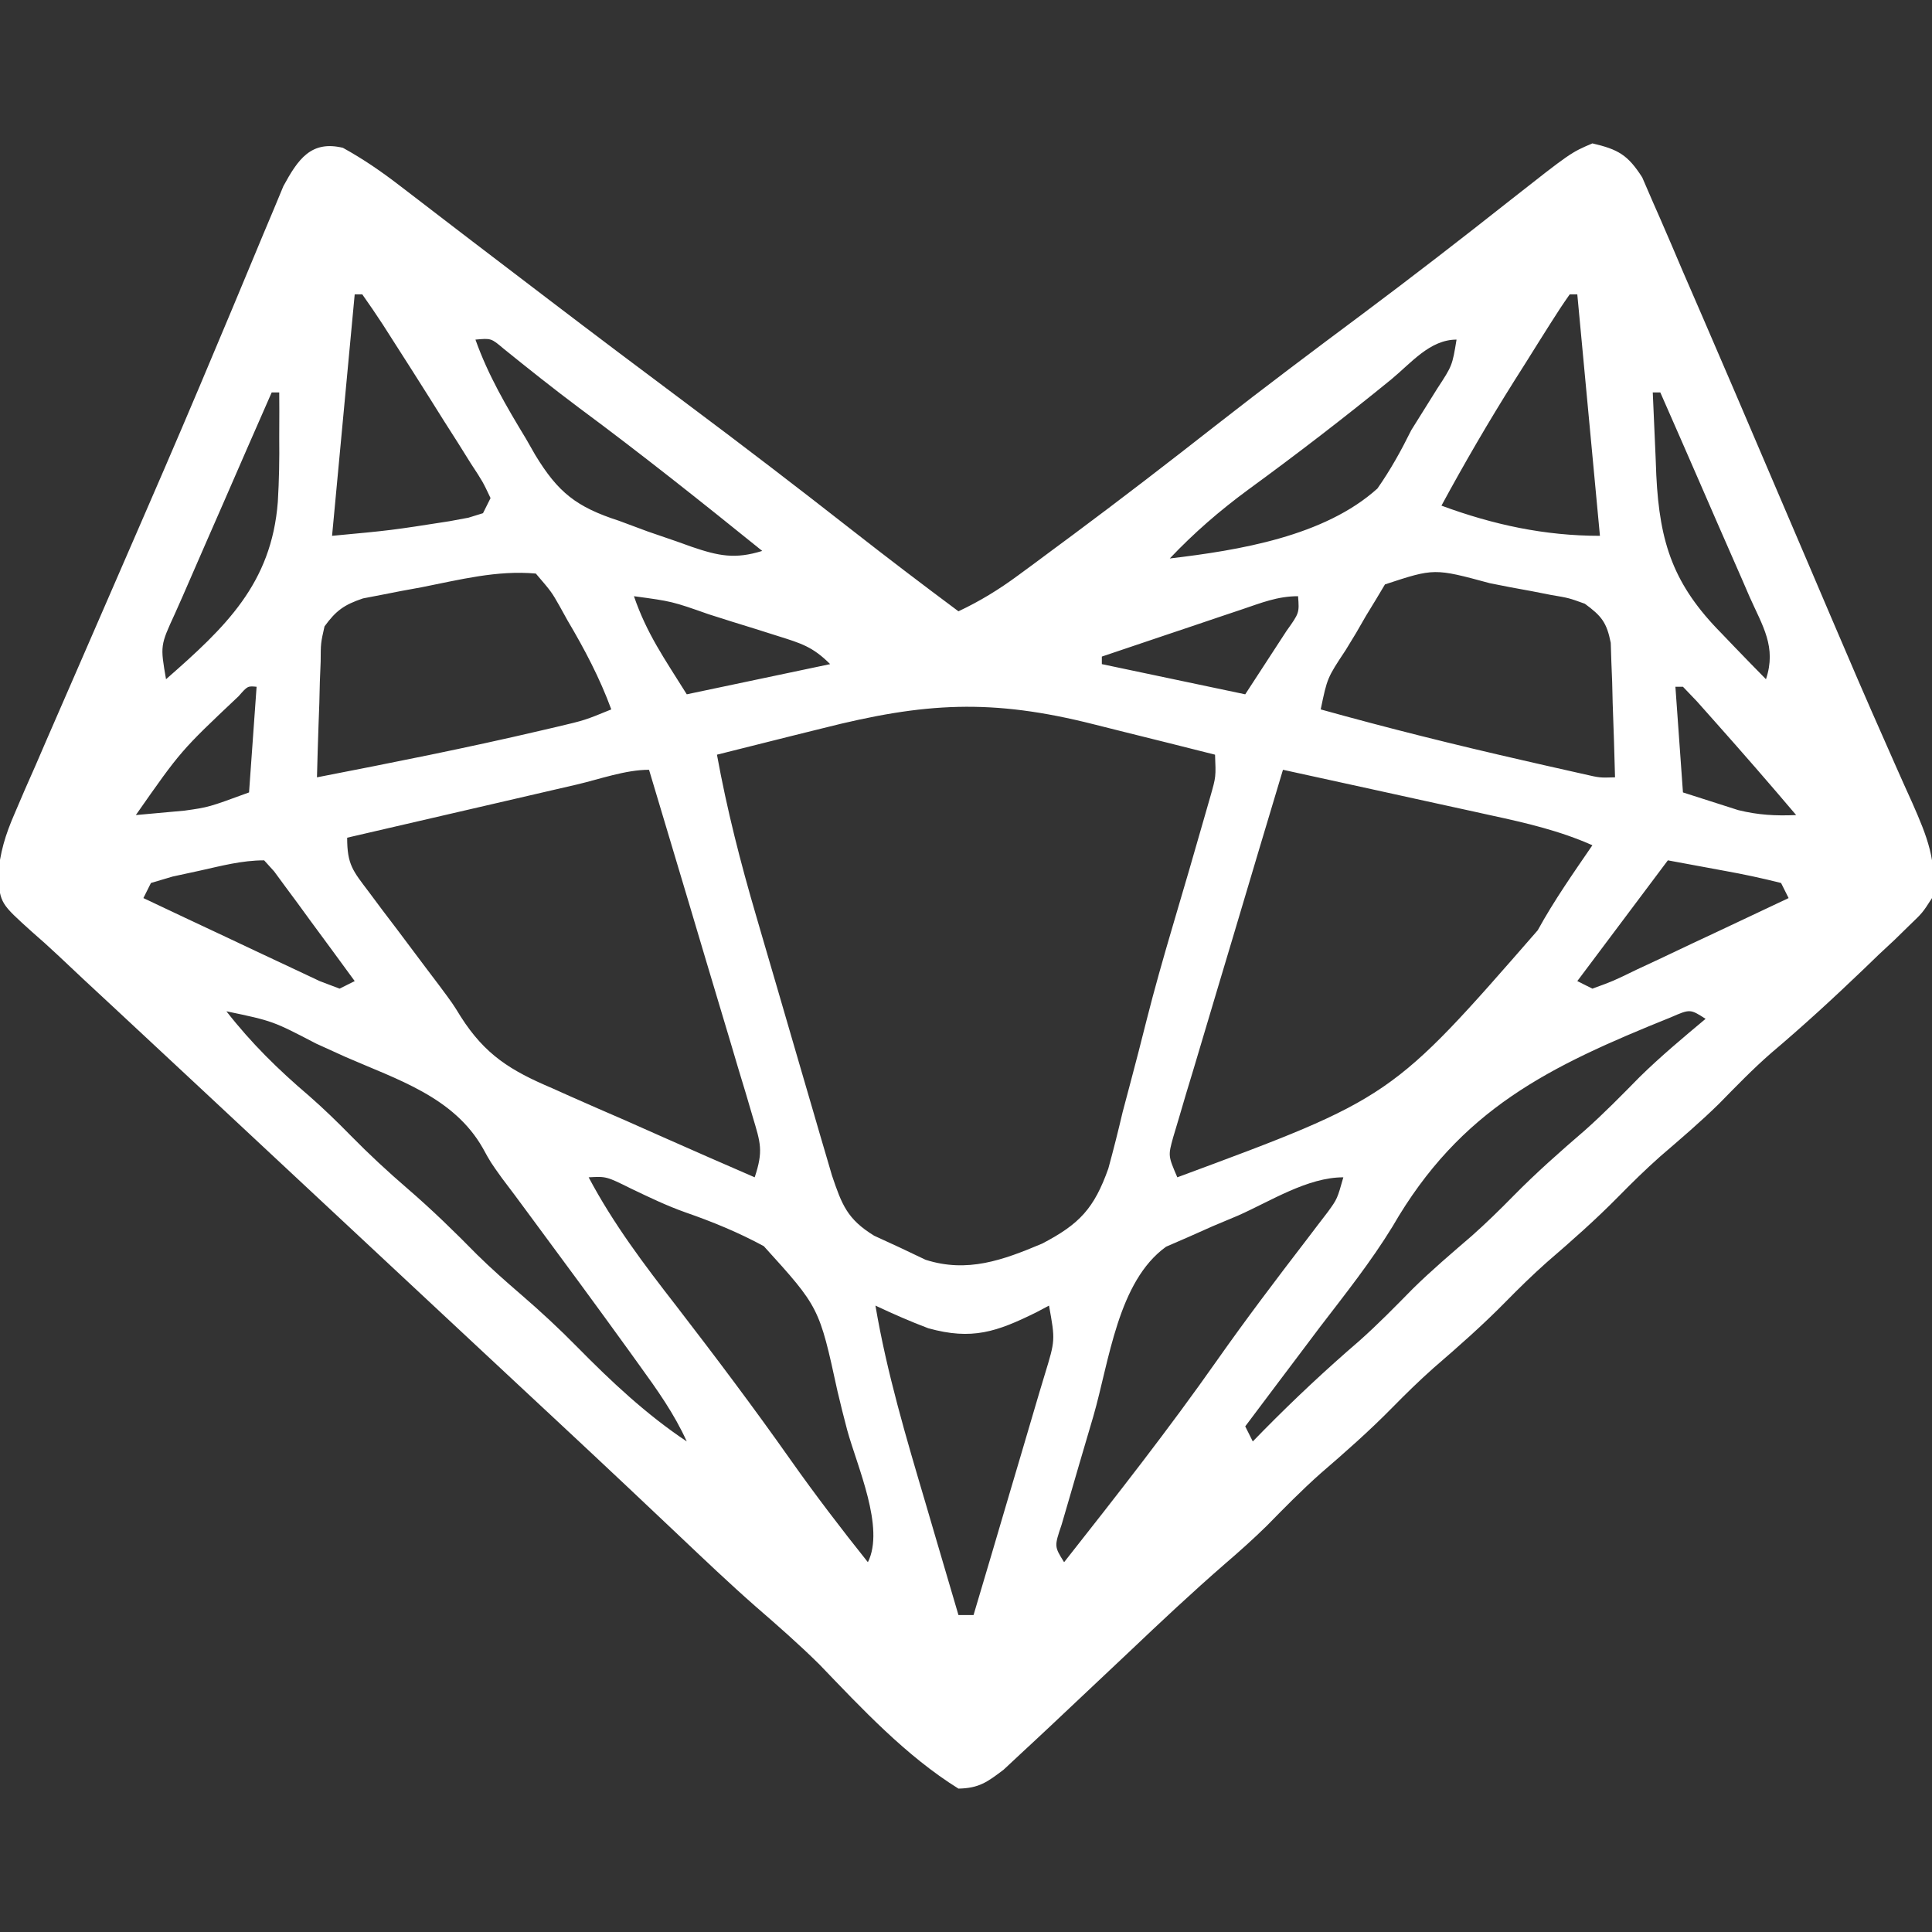 <?xml version="1.0" encoding="UTF-8"?>
<svg version="1.1" xmlns="http://www.w3.org/2000/svg" width="256" height="256">
<rect width="100%" height="100%" fill="#333333" stroke="none"/>
<path d="M0 0 C2.724 1.503 5.097 3.139 7.562 5.039 C8.064 5.422 8.565 5.806 9.082 6.201 C10.243 7.088 11.401 7.979 12.559 8.871 C15.661 11.26 18.777 13.631 21.891 16.004 C23.692 17.376 25.491 18.748 27.29 20.121 C33.418 24.795 39.575 29.427 45.75 34.039 C53.059 39.5 60.295 45.046 67.477 50.672 C72.128 54.314 76.823 57.888 81.562 61.414 C84.429 60.063 86.927 58.528 89.477 56.648 C90.228 56.096 90.979 55.543 91.754 54.973 C92.958 54.078 92.958 54.078 94.188 53.164 C95.03 52.541 95.872 51.917 96.74 51.275 C103.139 46.52 109.445 41.655 115.719 36.737 C122.099 31.746 128.574 26.887 135.068 22.046 C141.701 17.09 148.246 12.028 154.74 6.893 C162.703 0.633 162.703 0.633 165.562 -0.586 C168.978 0.208 170.258 0.938 172.165 3.919 C172.891 5.599 172.891 5.599 173.633 7.312 C173.917 7.957 174.202 8.602 174.495 9.267 C175.535 11.642 176.548 14.028 177.562 16.414 C178.449 18.462 179.337 20.509 180.226 22.556 C183.054 29.088 185.852 35.632 188.644 42.179 C190.473 46.466 192.307 50.751 194.14 55.036 C195.16 57.424 196.178 59.812 197.195 62.201 C199.537 67.702 201.897 73.192 204.325 78.655 C204.749 79.616 205.172 80.577 205.608 81.566 C206.389 83.337 207.179 85.103 207.98 86.864 C209.864 91.152 211.32 94.64 210.562 99.414 C209.312 101.361 209.312 101.361 207.562 103.035 C206.926 103.657 206.29 104.279 205.635 104.92 C204.951 105.557 204.267 106.195 203.562 106.852 C202.873 107.516 202.184 108.181 201.475 108.865 C197.501 112.674 193.455 116.393 189.25 119.945 C186.82 122.061 184.6 124.367 182.344 126.664 C179.844 129.12 177.186 131.377 174.531 133.664 C172.632 135.352 170.842 137.102 169.062 138.914 C166.024 142.008 162.815 144.835 159.531 147.664 C157.632 149.352 155.842 151.102 154.062 152.914 C151.024 156.008 147.815 158.835 144.531 161.664 C142.632 163.352 140.842 165.102 139.062 166.914 C136.024 170.008 132.815 172.835 129.531 175.664 C127.056 177.864 124.755 180.209 122.436 182.572 C120.636 184.342 118.782 185.996 116.867 187.641 C112.531 191.411 108.354 195.333 104.188 199.289 C102.697 200.695 101.206 202.1 99.715 203.504 C96.794 206.254 96.794 206.254 93.875 209.008 C92.507 210.297 91.129 211.575 89.75 212.852 C89.022 213.531 88.293 214.21 87.543 214.91 C85.384 216.549 84.284 217.362 81.562 217.414 C74.627 213.104 68.777 206.829 63.145 200.969 C60.419 198.272 57.571 195.78 54.675 193.271 C51.201 190.218 47.855 187.033 44.5 183.852 C43.002 182.436 41.503 181.021 40.004 179.605 C39.259 178.902 38.514 178.198 37.747 177.473 C34.487 174.4 31.214 171.343 27.938 168.289 C27.327 167.72 26.717 167.151 26.088 166.564 C24.86 165.42 23.633 164.276 22.405 163.132 C19.29 160.227 16.176 157.321 13.062 154.414 C11.813 153.247 10.563 152.081 9.312 150.914 C1.812 143.914 -5.688 136.914 -13.188 129.914 C-13.807 129.336 -14.426 128.758 -15.065 128.162 C-16.308 127.002 -17.55 125.842 -18.793 124.682 C-22.027 121.662 -25.263 118.645 -28.504 115.633 C-29.173 115.01 -29.842 114.388 -30.531 113.746 C-31.8 112.566 -33.069 111.386 -34.34 110.207 C-35.491 109.135 -36.638 108.057 -37.778 106.973 C-38.898 105.921 -40.041 104.892 -41.203 103.887 C-45.366 100.134 -45.366 100.134 -45.721 96.558 C-45.43 93.335 -44.758 91.104 -43.472 88.148 C-43.04 87.139 -42.607 86.13 -42.162 85.09 C-41.684 84.007 -41.207 82.924 -40.715 81.809 C-40.222 80.667 -39.73 79.526 -39.222 78.35 C-37.891 75.273 -36.551 72.2 -35.207 69.129 C-33.82 65.957 -32.444 62.781 -31.067 59.605 C-29.416 55.797 -27.765 51.99 -26.108 48.185 C-22.902 40.821 -19.743 33.44 -16.645 26.031 C-15.957 24.393 -15.268 22.756 -14.58 21.118 C-13.641 18.882 -12.705 16.645 -11.781 14.403 C-10.953 12.396 -10.111 10.395 -9.266 8.395 C-8.811 7.3 -8.356 6.206 -7.888 5.079 C-5.953 1.525 -4.227 -1.016 0 0 Z M1.562 19.414 C0.573 29.974 -0.417 40.534 -1.438 51.414 C6.411 50.683 6.411 50.683 14.125 49.477 C14.951 49.323 15.778 49.17 16.629 49.012 C17.267 48.814 17.905 48.617 18.562 48.414 C18.892 47.754 19.223 47.094 19.562 46.414 C18.531 44.233 18.531 44.233 16.957 41.836 C16.385 40.922 15.814 40.008 15.225 39.066 C14.614 38.109 14.004 37.151 13.375 36.164 C12.784 35.222 12.193 34.279 11.584 33.309 C9.923 30.668 8.247 28.039 6.562 25.414 C6.139 24.751 5.715 24.088 5.279 23.404 C4.402 22.055 3.488 20.73 2.562 19.414 C2.232 19.414 1.903 19.414 1.562 19.414 Z M162.562 19.414 C161.674 20.667 160.835 21.955 160.016 23.254 C159.5 24.071 158.984 24.887 158.453 25.729 C157.912 26.594 157.37 27.46 156.812 28.352 C156.287 29.182 155.761 30.013 155.219 30.869 C151.812 36.287 148.609 41.786 145.562 47.414 C152.447 49.951 159.231 51.414 166.562 51.414 C165.572 40.854 164.583 30.294 163.562 19.414 C163.232 19.414 162.903 19.414 162.562 19.414 Z M17.562 25.414 C19.238 30.135 21.667 34.274 24.25 38.539 C24.659 39.254 25.069 39.97 25.49 40.707 C28.493 45.643 30.905 47.585 36.562 49.414 C37.838 49.885 39.113 50.359 40.387 50.836 C41.673 51.282 42.961 51.724 44.25 52.164 C44.9 52.397 45.551 52.631 46.221 52.871 C49.798 54.089 51.971 54.532 55.562 53.414 C47.57 46.961 39.553 40.575 31.297 34.461 C27.907 31.923 24.599 29.29 21.305 26.629 C19.643 25.223 19.643 25.223 17.562 25.414 Z M138.938 30.664 C132.727 35.727 126.404 40.593 119.931 45.315 C116.146 48.108 112.799 50.998 109.562 54.414 C118.725 53.33 130.057 51.479 137.078 45.145 C138.828 42.642 140.208 40.148 141.562 37.414 C142.7 35.576 143.846 33.742 145 31.914 C146.995 28.865 146.995 28.865 147.562 25.414 C144.038 25.414 141.563 28.495 138.938 30.664 Z M-9.438 32.414 C-11.604 37.338 -13.759 42.268 -15.901 47.203 C-16.632 48.881 -17.366 50.559 -18.104 52.234 C-19.163 54.641 -20.21 57.052 -21.254 59.465 C-21.754 60.59 -21.754 60.59 -22.264 61.738 C-24.208 65.963 -24.208 65.963 -23.438 70.414 C-15.565 63.517 -9.463 57.764 -8.625 46.914 C-8.455 44.074 -8.406 41.258 -8.438 38.414 C-8.434 37.249 -8.43 36.083 -8.426 34.883 C-8.432 33.661 -8.432 33.661 -8.438 32.414 C-8.768 32.414 -9.098 32.414 -9.438 32.414 Z M173.562 32.414 C173.677 35.269 173.804 38.123 173.938 40.977 C173.968 41.776 173.999 42.576 174.031 43.4 C174.473 52.423 176.329 57.927 182.688 64.352 C183.532 65.234 183.532 65.234 184.395 66.135 C185.773 67.572 187.166 68.994 188.562 70.414 C189.988 66.137 188.121 63.386 186.379 59.465 C185.877 58.306 185.877 58.306 185.366 57.124 C184.294 54.654 183.21 52.19 182.125 49.727 C181.397 48.054 180.67 46.382 179.943 44.709 C178.16 40.606 176.364 36.509 174.562 32.414 C174.232 32.414 173.903 32.414 173.562 32.414 Z M10.438 58.227 C9.531 58.392 8.625 58.558 7.691 58.729 C6.386 58.985 6.386 58.985 5.055 59.246 C4.264 59.398 3.474 59.55 2.66 59.706 C0.176 60.545 -0.895 61.296 -2.438 63.414 C-2.939 65.628 -2.939 65.628 -2.949 68.082 C-2.985 68.975 -3.02 69.867 -3.057 70.787 C-3.079 71.716 -3.102 72.645 -3.125 73.602 C-3.159 74.542 -3.193 75.482 -3.229 76.451 C-3.311 78.772 -3.38 81.092 -3.438 83.414 C6.469 81.488 16.361 79.531 26.188 77.227 C27.261 76.977 27.261 76.977 28.355 76.722 C32.056 75.85 32.056 75.85 35.562 74.414 C34.027 70.233 32.013 66.425 29.75 62.602 C29.419 62.004 29.089 61.407 28.748 60.791 C27.646 58.847 27.646 58.847 25.562 56.414 C20.443 55.944 15.438 57.24 10.438 58.227 Z M138.077 57.851 C137.488 58.837 137.488 58.837 136.887 59.844 C136.452 60.557 136.017 61.269 135.568 62.004 C135.133 62.758 134.698 63.512 134.25 64.289 C133.796 65.035 133.341 65.782 132.873 66.551 C130.43 70.239 130.43 70.239 129.562 74.414 C138.451 76.892 147.378 79.114 156.375 81.164 C157.348 81.387 158.321 81.609 159.323 81.839 C160.233 82.044 161.144 82.249 162.082 82.461 C162.898 82.645 163.714 82.829 164.554 83.019 C166.548 83.478 166.548 83.478 168.562 83.414 C168.482 80.142 168.369 76.872 168.25 73.602 C168.216 72.208 168.216 72.208 168.182 70.787 C168.146 69.894 168.111 69.002 168.074 68.082 C168.048 67.26 168.022 66.438 167.995 65.591 C167.459 62.891 166.771 62.032 164.562 60.414 C162.442 59.646 162.442 59.646 160.07 59.246 C159.2 59.075 158.33 58.904 157.434 58.729 C156.527 58.563 155.621 58.397 154.688 58.227 C153.789 58.049 152.891 57.872 151.965 57.689 C144.607 55.7 144.607 55.7 138.077 57.851 Z M38.562 59.414 C40.282 64.416 42.581 67.643 45.562 72.414 C51.833 71.094 58.102 69.774 64.562 68.414 C62.255 66.106 60.716 65.66 57.625 64.688 C56.648 64.378 55.671 64.069 54.664 63.75 C53.641 63.433 52.617 63.116 51.562 62.789 C50.539 62.464 49.515 62.139 48.461 61.805 C43.601 60.096 43.601 60.096 38.562 59.414 Z M119.117 61.164 C118.041 61.525 116.964 61.886 115.855 62.258 C114.728 62.639 113.6 63.021 112.438 63.414 C111.302 63.796 110.166 64.177 108.996 64.57 C106.184 65.516 103.373 66.464 100.562 67.414 C100.562 67.744 100.562 68.074 100.562 68.414 C106.832 69.734 113.103 71.054 119.562 72.414 C120.718 70.64 121.873 68.867 123.062 67.039 C123.712 66.041 124.362 65.044 125.031 64.016 C126.732 61.63 126.732 61.63 126.562 59.414 C123.839 59.414 121.7 60.294 119.117 61.164 Z M-13.82 72.664 C-21.479 79.892 -21.479 79.892 -27.438 88.414 C-26.062 88.298 -24.687 88.171 -23.312 88.039 C-22.547 87.969 -21.781 87.9 -20.992 87.828 C-17.806 87.382 -17.806 87.382 -12.438 85.414 C-12.107 80.794 -11.777 76.174 -11.438 71.414 C-12.625 71.302 -12.625 71.302 -13.82 72.664 Z M176.562 71.414 C176.893 76.034 177.222 80.654 177.562 85.414 C179.109 85.909 180.656 86.404 182.25 86.914 C183.555 87.332 183.555 87.332 184.887 87.758 C187.556 88.413 189.826 88.532 192.562 88.414 C189.009 84.222 185.405 80.081 181.75 75.977 C180.98 75.112 180.211 74.247 179.418 73.355 C178.806 72.715 178.193 72.074 177.562 71.414 C177.232 71.414 176.903 71.414 176.562 71.414 Z M63.562 76.914 C62.202 77.252 60.841 77.589 59.48 77.926 C56.172 78.747 52.867 79.577 49.562 80.414 C50.881 87.663 52.674 94.684 54.75 101.75 C55.053 102.792 55.356 103.834 55.669 104.907 C56.305 107.091 56.944 109.274 57.585 111.457 C58.565 114.799 59.537 118.143 60.508 121.488 C61.13 123.617 61.752 125.746 62.375 127.875 C62.809 129.372 62.809 129.372 63.253 130.899 C63.663 132.292 63.663 132.292 64.082 133.712 C64.32 134.526 64.559 135.34 64.804 136.178 C66.119 140.055 66.82 141.958 70.391 144.152 C71.52 144.672 72.649 145.191 73.812 145.727 C74.931 146.259 76.05 146.791 77.203 147.34 C82.729 149.107 87.414 147.408 92.641 145.203 C97.611 142.614 99.544 140.531 101.422 135.25 C102.1 132.776 102.728 130.287 103.312 127.789 C103.659 126.463 104.011 125.137 104.367 123.813 C105.098 121.072 105.805 118.327 106.494 115.575 C107.535 111.46 108.696 107.387 109.895 103.316 C110.084 102.673 110.273 102.029 110.467 101.366 C111.02 99.486 111.572 97.606 112.125 95.727 C112.799 93.412 113.467 91.096 114.129 88.777 C114.407 87.811 114.685 86.845 114.971 85.849 C115.681 83.346 115.681 83.346 115.562 80.414 C111.582 79.405 107.598 78.409 103.612 77.423 C102.259 77.087 100.907 76.748 99.556 76.405 C85.961 72.958 77.093 73.48 63.562 76.914 Z M124.562 82.414 C122.396 89.619 120.243 96.827 118.099 104.039 C117.368 106.493 116.633 108.946 115.896 111.398 C114.838 114.918 113.791 118.441 112.746 121.965 C112.413 123.065 112.08 124.165 111.736 125.298 C111.436 126.319 111.135 127.34 110.826 128.392 C110.423 129.741 110.423 129.741 110.012 131.117 C109.338 133.561 109.338 133.561 110.562 136.414 C138.962 125.892 138.962 125.892 158.319 103.68 C160.471 99.758 163.036 96.103 165.562 92.414 C161.238 90.493 156.804 89.464 152.199 88.469 C151.407 88.294 150.615 88.119 149.799 87.939 C147.284 87.385 144.767 86.837 142.25 86.289 C140.538 85.913 138.827 85.537 137.115 85.16 C132.932 84.24 128.748 83.326 124.562 82.414 Z M30.934 84.383 C30.069 84.583 29.205 84.782 28.315 84.988 C25.543 85.629 22.771 86.272 20 86.914 C18.126 87.348 16.251 87.781 14.377 88.215 C9.772 89.28 5.167 90.347 0.562 91.414 C0.562 95.009 1.324 95.798 3.449 98.617 C4.058 99.433 4.667 100.249 5.295 101.09 C5.94 101.939 6.585 102.789 7.25 103.664 C8.504 105.336 9.758 107.007 11.012 108.68 C11.572 109.42 12.132 110.16 12.71 110.923 C14.562 113.414 14.562 113.414 15.611 115.12 C18.847 120.199 22.229 122.273 27.707 124.598 C28.477 124.943 29.247 125.288 30.04 125.644 C32.477 126.732 34.925 127.792 37.375 128.852 C39.039 129.589 40.703 130.328 42.365 131.068 C46.422 132.871 50.489 134.649 54.562 136.414 C55.731 132.907 55.337 131.865 54.299 128.392 C53.848 126.861 53.848 126.861 53.389 125.298 C53.056 124.198 52.722 123.098 52.379 121.965 C51.877 120.273 51.877 120.273 51.366 118.547 C50.294 114.938 49.209 111.332 48.125 107.727 C47.397 105.283 46.67 102.84 45.943 100.396 C44.159 94.4 42.364 88.406 40.562 82.414 C37.418 82.414 34.01 83.668 30.934 84.383 Z M175.562 94.414 C169.623 102.334 169.623 102.334 163.562 110.414 C164.222 110.744 164.882 111.074 165.562 111.414 C168.318 110.411 168.318 110.411 171.445 108.887 C172.612 108.342 173.779 107.797 174.98 107.236 C176.216 106.65 177.452 106.063 178.688 105.477 C179.931 104.893 181.174 104.31 182.418 103.729 C185.47 102.297 188.517 100.859 191.562 99.414 C191.232 98.754 190.903 98.094 190.562 97.414 C188.024 96.774 185.57 96.249 183 95.789 C180.546 95.335 178.091 94.882 175.562 94.414 Z M-19 95.789 C-20.177 96.044 -21.354 96.3 -22.566 96.562 C-23.514 96.844 -24.461 97.125 -25.438 97.414 C-25.767 98.074 -26.098 98.734 -26.438 99.414 C-22.776 101.151 -19.11 102.878 -15.439 104.596 C-14.19 105.182 -12.943 105.771 -11.697 106.363 C-9.908 107.211 -8.114 108.049 -6.32 108.887 C-4.702 109.649 -4.702 109.649 -3.051 110.426 C-2.189 110.752 -1.326 111.078 -0.438 111.414 C0.223 111.084 0.882 110.754 1.562 110.414 C-0.385 107.74 -2.348 105.076 -4.312 102.414 C-4.868 101.651 -5.424 100.888 -5.996 100.102 C-6.531 99.38 -7.066 98.658 -7.617 97.914 C-8.109 97.244 -8.602 96.573 -9.109 95.883 C-9.547 95.398 -9.986 94.913 -10.438 94.414 C-13.395 94.414 -16.116 95.15 -19 95.789 Z M-15.438 114.414 C-12.118 118.667 -8.58 122.133 -4.477 125.629 C-2.543 127.322 -0.736 129.079 1.062 130.914 C3.473 133.369 5.956 135.668 8.562 137.914 C11.792 140.696 14.796 143.624 17.781 146.664 C19.646 148.496 21.582 150.208 23.562 151.914 C26.169 154.16 28.652 156.46 31.062 158.914 C35.554 163.478 40.227 167.857 45.562 171.414 C43.905 167.755 41.658 164.591 39.312 161.352 C38.884 160.756 38.456 160.16 38.015 159.547 C33.549 153.355 29.015 147.213 24.474 141.076 C23.909 140.312 23.344 139.549 22.762 138.762 C22.204 138.022 21.646 137.282 21.071 136.52 C19.562 134.414 19.562 134.414 18.532 132.536 C14.665 125.757 7.206 123.461 0.375 120.477 C-0.935 119.884 -2.244 119.289 -3.553 118.693 C-9.292 115.704 -9.292 115.704 -15.438 114.414 Z M175.971 115.208 C159.811 121.723 148.075 127.361 139.084 142.927 C136.21 147.623 132.784 151.923 129.438 156.289 C128.184 157.952 126.931 159.616 125.68 161.281 C124.885 162.335 124.885 162.335 124.074 163.41 C122.567 165.409 121.064 167.411 119.562 169.414 C119.892 170.074 120.222 170.734 120.562 171.414 C121.047 170.918 121.532 170.421 122.031 169.91 C126.091 165.796 130.247 161.896 134.629 158.129 C137.127 155.914 139.443 153.545 141.781 151.164 C144.281 148.708 146.939 146.451 149.594 144.164 C151.493 142.476 153.283 140.726 155.062 138.914 C158.1 135.822 161.307 132.995 164.59 130.168 C167.112 127.925 169.456 125.532 171.82 123.125 C174.602 120.393 177.573 117.915 180.562 115.414 C178.515 114.103 178.515 114.103 175.971 115.208 Z M32.562 136.414 C35.843 142.596 39.899 147.96 44.188 153.477 C49.353 160.181 54.43 166.92 59.305 173.839 C62.581 178.479 66.017 182.977 69.562 187.414 C71.846 182.847 68.131 174.711 66.817 169.895 C66.36 168.175 65.929 166.448 65.524 164.716 C63.112 153.633 63.112 153.633 55.771 145.538 C52.423 143.721 48.981 142.308 45.386 141.06 C42.904 140.181 40.561 139.05 38.188 137.914 C34.908 136.287 34.908 136.287 32.562 136.414 Z M118.625 141.477 C117.514 141.943 116.404 142.409 115.26 142.889 C114.196 143.362 113.132 143.836 112.035 144.324 C111.058 144.748 110.081 145.173 109.074 145.61 C102.686 150.199 101.55 160.767 99.436 168.077 C98.808 170.241 98.168 172.401 97.527 174.561 C97.127 175.935 96.727 177.309 96.328 178.684 C95.965 179.927 95.602 181.171 95.228 182.452 C94.255 185.325 94.255 185.325 95.562 187.414 C102.498 178.608 109.411 169.806 115.853 160.629 C119.673 155.202 123.674 149.917 127.717 144.654 C128.204 144.014 128.69 143.374 129.191 142.715 C129.625 142.149 130.059 141.584 130.506 141.001 C131.754 139.277 131.754 139.277 132.562 136.414 C127.804 136.414 122.908 139.581 118.625 141.477 Z M70.562 153.414 C72.073 162.317 74.631 170.896 77.188 179.539 C77.612 180.987 78.037 182.435 78.461 183.883 C79.49 187.395 80.525 190.905 81.562 194.414 C82.222 194.414 82.882 194.414 83.562 194.414 C85.158 189.06 86.743 183.704 88.317 178.344 C88.854 176.52 89.395 174.697 89.938 172.876 C90.718 170.259 91.487 167.64 92.254 165.02 C92.5 164.204 92.745 163.388 92.999 162.548 C94.392 157.999 94.392 157.999 93.562 153.414 C92.994 153.714 92.426 154.015 91.84 154.324 C86.634 156.888 83.365 158.026 77.562 156.414 C75.164 155.509 72.887 154.505 70.562 153.414 Z " fill="#ffffff" transform="translate(45.438,19.586)"/>
</svg>
